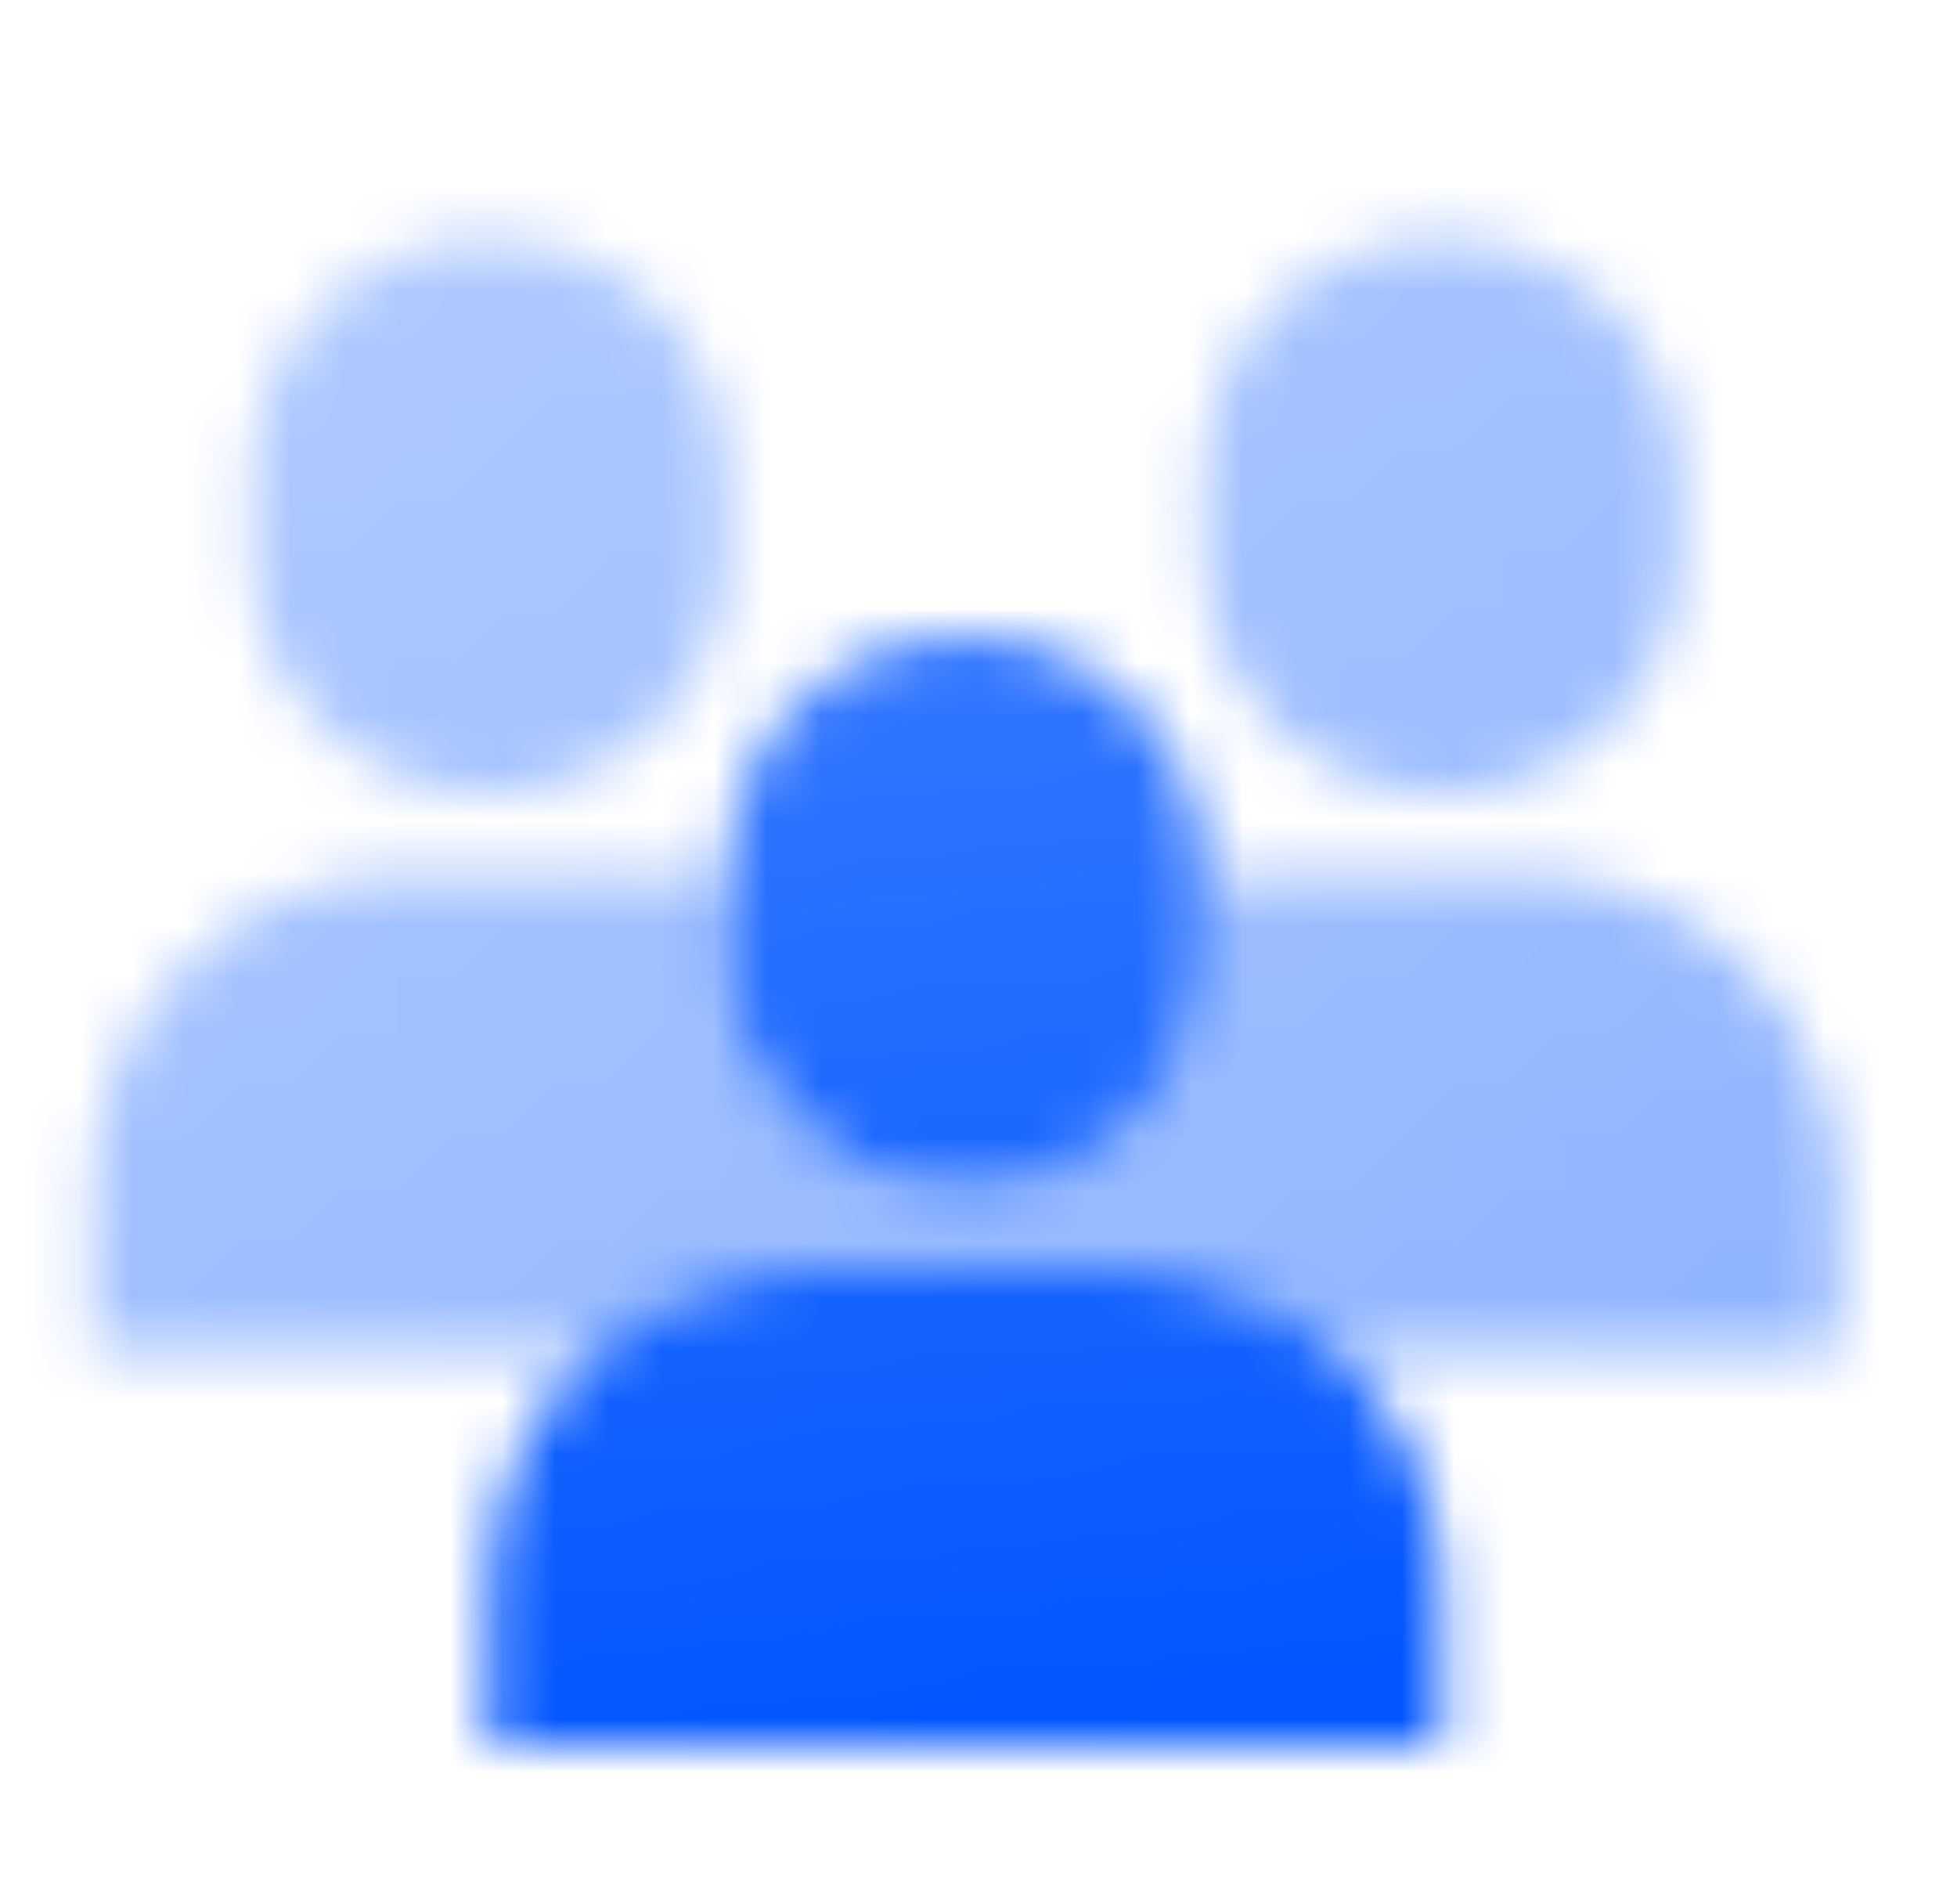 <svg width="37" height="36" viewBox="0 0 37 36" fill="none" xmlns="http://www.w3.org/2000/svg">
<mask id="mask0_10009_493" style="mask-type:alpha" maskUnits="userSpaceOnUse" x="0" y="0" width="37" height="36">
<path d="M18.25 12C15.765 12 13.75 14.015 13.75 16.5V18C13.75 20.485 15.765 22.5 18.25 22.5C20.735 22.5 22.75 20.485 22.75 18V16.5C22.75 14.015 20.735 12 18.25 12Z" fill="url(#paint0_linear_10009_493)"/>
<path d="M15.25 24C11.936 24 9.25 26.686 9.25 30V33H27.25V30C27.25 26.686 24.564 24 21.25 24H15.25Z" fill="url(#paint1_linear_10009_493)"/>
<path d="M9.25 4.5C6.765 4.5 4.75 6.515 4.75 9V10.5C4.75 12.985 6.765 15 9.25 15C11.735 15 13.75 12.985 13.75 10.5V9C13.75 6.515 11.735 4.5 9.25 4.5Z" fill="url(#paint2_linear_10009_493)"/>
<path d="M1.75 22.5C1.75 19.186 4.436 16.5 7.75 16.5H12.25C12.768 16.5 13.271 16.566 13.75 16.689V18C13.75 20.485 15.765 22.5 18.25 22.5C20.735 22.5 22.75 20.485 22.75 18V16.689C23.229 16.566 23.732 16.5 24.25 16.5H28.75C32.064 16.5 34.75 19.186 34.75 22.5V25.5H25.219C24.161 24.567 22.772 24 21.25 24H15.25C13.728 24 12.339 24.567 11.281 25.5H1.75V22.5Z" fill="url(#paint3_linear_10009_493)"/>
<path d="M22.75 9C22.75 6.515 24.765 4.5 27.25 4.5C29.735 4.5 31.75 6.515 31.75 9V10.5C31.75 12.985 29.735 15 27.25 15C24.765 15 22.75 12.985 22.75 10.5V9Z" fill="url(#paint4_linear_10009_493)"/>
</mask>
<g mask="url(#mask0_10009_493)">
<rect x="0.25" width="36" height="36" fill="#0055FF"/>
</g>
<defs>
<linearGradient id="paint0_linear_10009_493" x1="17.906" y1="12" x2="20.174" y2="32.752" gradientUnits="userSpaceOnUse">
<stop stop-opacity="0.8"/>
<stop offset="1"/>
</linearGradient>
<linearGradient id="paint1_linear_10009_493" x1="17.906" y1="12" x2="20.174" y2="32.752" gradientUnits="userSpaceOnUse">
<stop stop-opacity="0.8"/>
<stop offset="1"/>
</linearGradient>
<linearGradient id="paint2_linear_10009_493" x1="0.25" y1="4.5" x2="16.914" y2="35.796" gradientUnits="userSpaceOnUse">
<stop stop-opacity="0.3"/>
<stop offset="1" stop-opacity="0.45"/>
</linearGradient>
<linearGradient id="paint3_linear_10009_493" x1="0.25" y1="4.5" x2="16.914" y2="35.796" gradientUnits="userSpaceOnUse">
<stop stop-opacity="0.3"/>
<stop offset="1" stop-opacity="0.45"/>
</linearGradient>
<linearGradient id="paint4_linear_10009_493" x1="0.25" y1="4.5" x2="16.914" y2="35.796" gradientUnits="userSpaceOnUse">
<stop stop-opacity="0.3"/>
<stop offset="1" stop-opacity="0.45"/>
</linearGradient>
</defs>
</svg>
